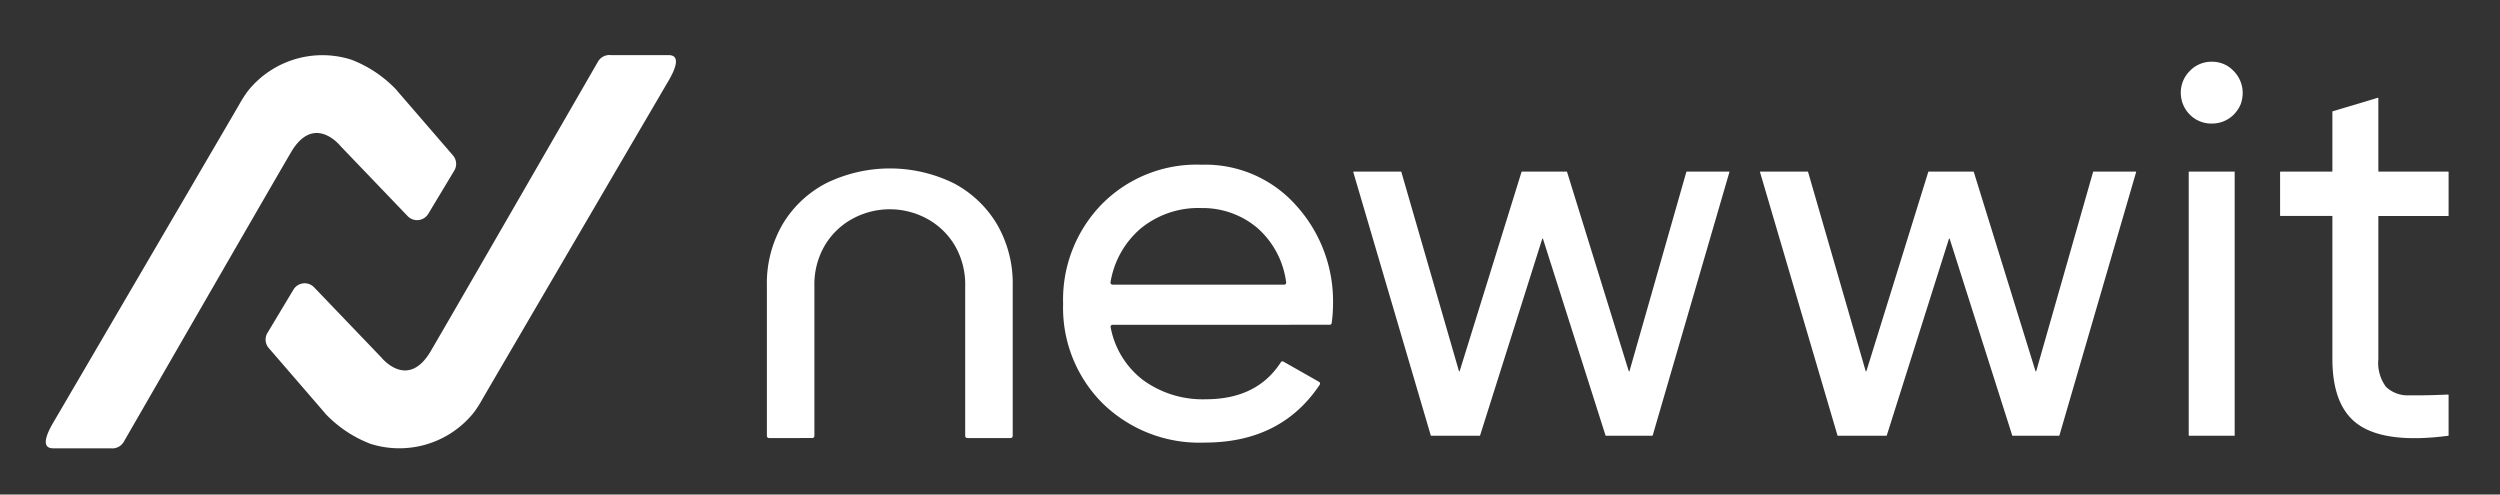 <svg xmlns="http://www.w3.org/2000/svg" width="273" height="54" viewBox="0 0 273 54">
  <rect x="0" y="0" width="273" height="54" fill="#333333" stroke="none"/>
  <g id="logo" transform="translate(-60 -101)">
    <rect id="Rectangle_2" data-name="Rectangle 2" width="273" height="54" transform="translate(60 101)" fill="none"/>
    <g id="logo-2" data-name="logo" transform="translate(-95.938 353)">
      <g id="Group_2" data-name="Group 2" transform="translate(239.682 -245.257)">
        <path id="Path_7133" data-name="Path 7133" d="M807.982,484.681a.218.218,0,0,0-.212.262,9.423,9.423,0,0,0,3.494,5.737,11.026,11.026,0,0,0,6.893,2.134q5.594,0,8.2-4.041a.21.21,0,0,1,.281-.072l3.893,2.21a.219.219,0,0,1,.073.31q-4.211,6.324-12.561,6.323a15.1,15.1,0,0,1-11.161-4.3,14.732,14.732,0,0,1-4.3-10.873,14.92,14.92,0,0,1,4.211-10.844,14.538,14.538,0,0,1,10.9-4.326,13.271,13.271,0,0,1,10.353,4.47,15.556,15.556,0,0,1,4.009,10.757,15.083,15.083,0,0,1-.146,2.062.219.219,0,0,1-.215.188Zm9.713-12.747A9.907,9.907,0,0,0,811,474.212a9.79,9.79,0,0,0-3.242,5.827.22.22,0,0,0,.214.258h18.751a.218.218,0,0,0,.213-.254,9.5,9.5,0,0,0-3.188-5.975A9.254,9.254,0,0,0,817.7,471.934Z" transform="translate(-770.233 -455.957)" fill="#fff"/>
        <path id="Path_7134" data-name="Path 7134" d="M1045.543,472.092h4.616a.045.045,0,0,1,.043.057l-8.375,28.751a.045.045,0,0,1-.043.032h-5.067a.044.044,0,0,1-.042-.031l-6.827-21.462a.045.045,0,0,0-.085,0l-6.786,21.462a.045.045,0,0,1-.043.031h-5.3a.045.045,0,0,1-.043-.032l-8.459-28.751a.045.045,0,0,1,.043-.057h5.16a.045.045,0,0,1,.043.032l6.288,21.741a.045.045,0,0,0,.086,0l6.753-21.743a.045.045,0,0,1,.043-.031h4.883a.044.044,0,0,1,.042.031l6.736,21.749a.045.045,0,0,0,.085,0l6.207-21.747A.045.045,0,0,1,1045.543,472.092Z" transform="translate(-945.096 -460.095)" fill="#fff"/>
        <path id="Path_7135" data-name="Path 7135" d="M1335.088,472.092h4.619a.044.044,0,0,1,.042.056l-8.376,28.753a.044.044,0,0,1-.042.031h-5.069a.043.043,0,0,1-.042-.03l-6.828-21.466a.044.044,0,0,0-.083,0l-6.787,21.466a.044.044,0,0,1-.042.03h-5.3a.044.044,0,0,1-.042-.031l-8.459-28.753a.044.044,0,0,1,.042-.056h5.162a.044.044,0,0,1,.042.032l6.29,21.745a.044.044,0,0,0,.084,0l6.755-21.747a.044.044,0,0,1,.042-.031h4.884a.043.043,0,0,1,.042.031l6.737,21.752a.044.044,0,0,0,.084,0l6.208-21.751A.044.044,0,0,1,1335.088,472.092Z" transform="translate(-1190.229 -460.095)" fill="#fff"/>
        <path id="Path_7136" data-name="Path 7136" d="M1601.678,400.625a3.29,3.29,0,0,1-2.466-1.024,3.367,3.367,0,0,1-.938-2.315,3.318,3.318,0,0,1,.981-2.4,3.243,3.243,0,0,1,2.423-1.009,3.179,3.179,0,0,1,2.365,1.009,3.393,3.393,0,0,1,.938,2.986,2.875,2.875,0,0,1-.562,1.341A3.313,3.313,0,0,1,1601.678,400.625Zm-2.538,34.089v-28.84h5.018v28.84Z" transform="translate(-1443.875 -393.877)" fill="#fff"/>
        <path id="Path_7137" data-name="Path 7137" d="M1687.319,432.456h-7.578a.047.047,0,0,0-.047.047v15.585a4.386,4.386,0,0,0,.836,3.028,3.436,3.436,0,0,0,2.567.923q1.714.029,4.218-.084a.048.048,0,0,1,.05.047v4.408a.048.048,0,0,1-.042.047q-6.543.854-9.59-1.073t-3.057-7.3V432.5a.047.047,0,0,0-.047-.047h-5.617a.047.047,0,0,1-.047-.047v-4.751a.047.047,0,0,1,.047-.047h5.617a.047.047,0,0,0,.047-.047v-6.494a.047.047,0,0,1,.033-.045l4.925-1.472a.047.047,0,0,1,.06.045v7.965a.047.047,0,0,0,.047.047h7.578a.047.047,0,0,1,.047.047v4.751A.047.047,0,0,1,1687.319,432.456Z" transform="translate(-1503.723 -415.614)" fill="#fff"/>
        <path id="Path_7138" data-name="Path 7138" d="M591.907,499.275a.228.228,0,0,1-.228-.228v-16.41a12.819,12.819,0,0,1,1.72-6.711,11.908,11.908,0,0,1,4.766-4.484,15.834,15.834,0,0,1,13.9,0,11.964,11.964,0,0,1,4.738,4.484,12.826,12.826,0,0,1,1.72,6.711v16.41a.228.228,0,0,1-.228.228h-4.733a.228.228,0,0,1-.228-.228V482.693a8.432,8.432,0,0,0-1.156-4.484,7.93,7.93,0,0,0-3.045-2.9,8.516,8.516,0,0,0-8.065,0,7.916,7.916,0,0,0-3.045,2.9,8.424,8.424,0,0,0-1.156,4.484v16.353a.228.228,0,0,1-.228.228Z" transform="translate(-591.679 -458.184)" fill="#fff"/>
      </g>
      <g id="Newwit_Logo" data-name="Newwit Logo" transform="translate(160.938 -246)">
        <path id="Path_7141" data-name="Path 7141" d="M195.04,2.832c-.842,1.43-1.669,2.86-2.511,4.29-1.955,3.337-3.893,6.658-5.848,10-2.225,3.8-4.449,7.612-6.674,11.409-1.764,3.035-3.544,6.054-5.307,9.089a11.886,11.886,0,0,1-.985,1.525,10.423,10.423,0,0,1-11.235,3.353,13.367,13.367,0,0,1-4.894-3.258.421.421,0,0,1-.079-.1l-6.134-7.1a1.412,1.412,0,0,1-.143-1.653l2.844-4.735a1.427,1.427,0,0,1,2.241-.254l7.357,7.675s2.876,3.607,5.4-.715c2.272-3.877,15.573-26.95,18.258-31.606a1.444,1.444,0,0,1,1.414-.7h6.293C196.549.051,195.548,1.958,195.04,2.832Z" transform="translate(-127.024 -0.033)" fill="#fff"/>
        <path id="Path_7142" data-name="Path 7142" d="M.772,40.159c.842-1.43,1.669-2.86,2.511-4.29,1.955-3.337,3.893-6.658,5.848-10,2.225-3.8,4.449-7.612,6.674-11.409,1.764-3.035,3.544-6.054,5.307-9.089A11.888,11.888,0,0,1,22.1,3.849,10.423,10.423,0,0,1,33.332.5a13.367,13.367,0,0,1,4.894,3.258.421.421,0,0,1,.079.1l6.134,7.1a1.412,1.412,0,0,1,.143,1.653L41.738,17.34a1.427,1.427,0,0,1-2.241.254L32.14,9.919s-2.876-3.607-5.4.715c-2.272,3.877-15.573,26.95-18.258,31.606a1.444,1.444,0,0,1-1.414.7H.772C-.738,42.94.263,41.033.772,40.159Z" transform="translate(0.027 0.015)" fill="#fff"/>
      </g>
    </g>
  </g>
</svg>
